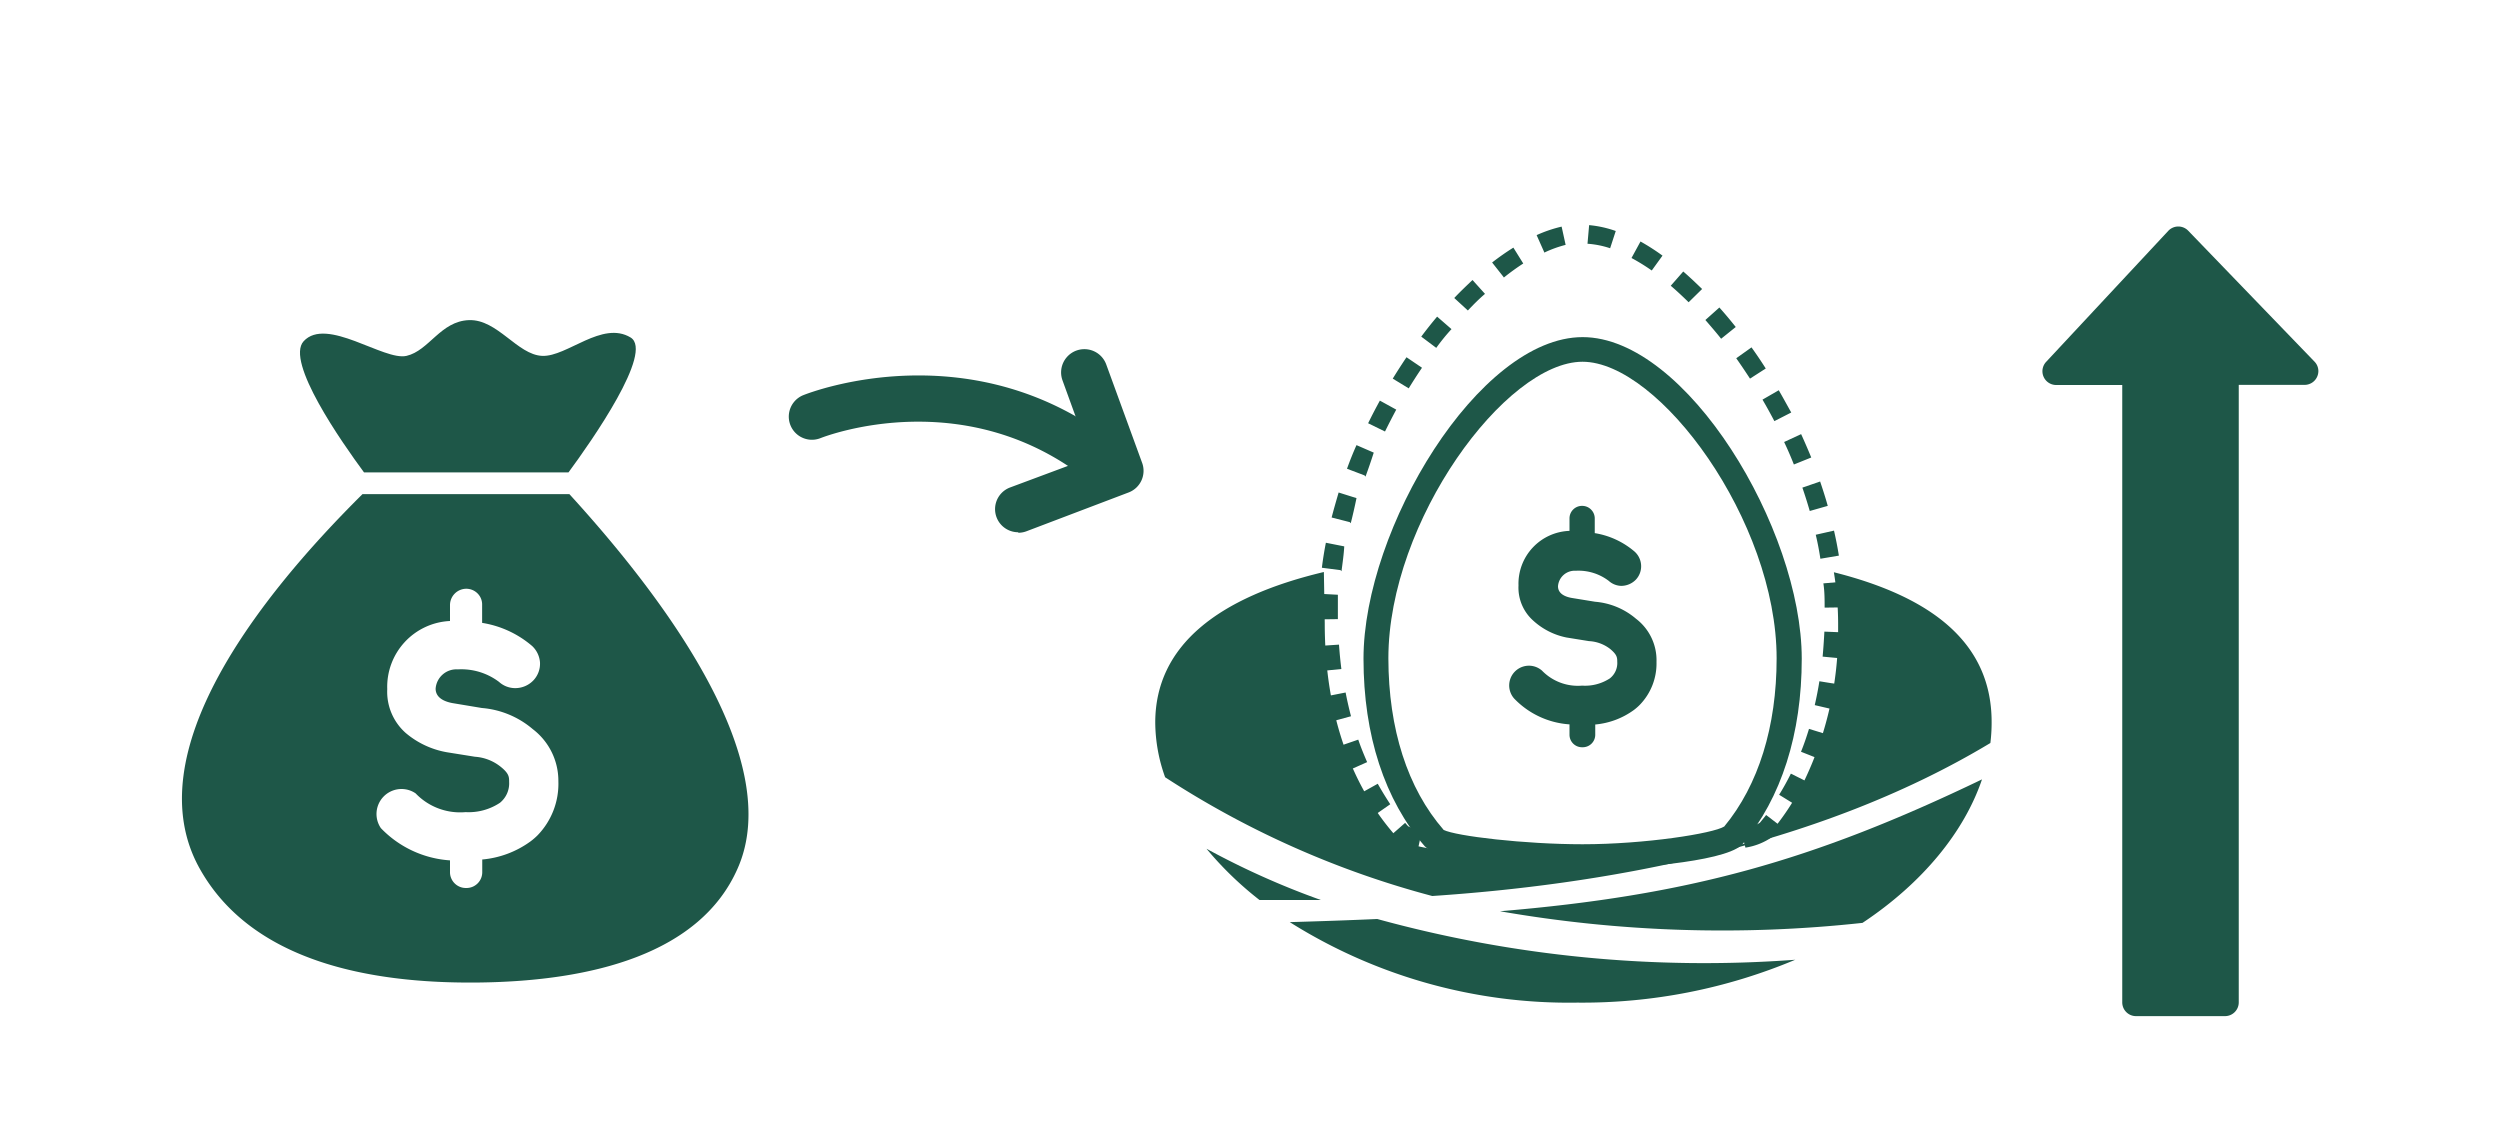 <svg id="ARTWORK" xmlns="http://www.w3.org/2000/svg" viewBox="0 0 200 90"><defs><style>.cls-1{fill:#1e5748;}</style></defs><title>maximizeContributions</title><path class="cls-1" d="M130.88,49.5a5.75,5.75,0,0,0-3.27-1.36l-1.78-.29c-.54-.08-1.19-.31-1.19-.95a1.34,1.34,0,0,1,1.42-1.24,4,4,0,0,1,2.64.81,1.55,1.55,0,0,0,1,.4,1.64,1.64,0,0,0,1.18-.51,1.56,1.56,0,0,0,.41-1.13,1.58,1.58,0,0,0-.52-1.1,6.49,6.49,0,0,0-3.19-1.48V41.5a1,1,0,0,0-.28-.72,1,1,0,0,0-.74-.31,1,1,0,0,0-1,1v1a4.23,4.23,0,0,0-4.08,4.37,3.53,3.53,0,0,0,1.19,2.82A5.56,5.56,0,0,0,125.32,51l1.8.29a3,3,0,0,1,1.71.64c.52.44.55.66.55,1a1.56,1.56,0,0,1-.59,1.34,3.63,3.63,0,0,1-2.22.58,4,4,0,0,1-3.21-1.2,1.58,1.58,0,0,0-2.23,2.23,6.76,6.76,0,0,0,4.43,2.07v.83a1,1,0,0,0,1,1h.06a1,1,0,0,0,1-1v-.82a6.19,6.19,0,0,0,3.09-1.16,4.18,4.18,0,0,0,.46-.4,4.75,4.75,0,0,0,1.35-3.44A4.17,4.17,0,0,0,130.88,49.5Z"/><path class="cls-1" d="M163.69,28.95a1.1,1.1,0,0,0,.8,1.85h5.29V80.19a1.1,1.1,0,0,0,1.1,1.1H178a1.1,1.1,0,0,0,1.1-1.1V30.79h5.28a1.1,1.1,0,0,0,1-.67,1.11,1.11,0,0,0,.09-.43,1.09,1.09,0,0,0-.31-.76L175.06,18.46a1.1,1.1,0,0,0-1.59,0Z"/><path class="cls-1" d="M45.55,39.53H29c-8.13,8.06-18.24,20.73-13,30,4.11,7.3,13.39,9.19,22.39,9.07S56,76.3,59,69.5C62.88,60.8,53.1,47.79,45.55,39.53ZM43,66.83a5.2,5.2,0,0,1-.57.49,7.72,7.72,0,0,1-3.85,1.44v1a1.26,1.26,0,0,1-1.24,1.28h-.07A1.27,1.27,0,0,1,36,69.83v-1a8.43,8.43,0,0,1-5.53-2.58,2,2,0,0,1,2.78-2.78,4.93,4.93,0,0,0,4,1.5A4.52,4.52,0,0,0,40,64.22a2,2,0,0,0,.73-1.67c0-.39,0-.67-.69-1.22A3.69,3.69,0,0,0,38,60.54l-2.25-.36a6.94,6.94,0,0,1-3.29-1.54,4.4,4.4,0,0,1-1.48-3.51A5.27,5.27,0,0,1,36,49.68v-1.3A1.31,1.31,0,0,1,37.3,47.1a1.28,1.28,0,0,1,.92.39,1.24,1.24,0,0,1,.35.9v1.44a8.09,8.09,0,0,1,4,1.85A2,2,0,0,1,43.2,53a1.94,1.94,0,0,1-.51,1.41,2,2,0,0,1-1.47.64,1.93,1.93,0,0,1-1.3-.5,5,5,0,0,0-3.29-1,1.67,1.67,0,0,0-1.78,1.54c0,.79.81,1.08,1.48,1.18l2.22.37a7.17,7.17,0,0,1,4.07,1.69,5.2,5.2,0,0,1,2.05,4.18A5.92,5.92,0,0,1,43,66.83Z"/><path class="cls-1" d="M50.45,27c-2.28-1.38-5.08,1.55-7.07,1.47s-3.58-2.94-5.86-2.86-3.19,2.44-5,2.86-6.4-3.17-8.23-1.17c-1.48,1.62,3.06,8.09,4.83,10.49H45.48C47.34,35.27,52.32,28.15,50.45,27Z"/><path class="cls-1" d="M81.46,42.62a1.85,1.85,0,0,0,.66-.12l8.16-3.1A1.85,1.85,0,0,0,91.36,37L88.5,29.16A1.85,1.85,0,1,0,85,30.43l2.24,6.17L80.8,39a1.85,1.85,0,0,0,.66,3.58Z"/><path class="cls-1" d="M88.39,39a1.85,1.85,0,0,0,1.17-3.29c-11.61-9.42-24.74-4.32-25.29-4.1a1.85,1.85,0,0,0,1.37,3.44c.51-.2,11.72-4.47,21.58,3.53A1.84,1.84,0,0,0,88.39,39Z"/><path class="cls-1" d="M125.53,69.15l-2-.06.06-1.5,2,.06Zm2,0,0-1.5c.65,0,1.31,0,2-.07l.07,1.5C128.89,69.12,128.22,69.14,127.56,69.15ZM121.49,69l-2-.15.13-1.49,2,.15Zm10.11,0-.11-1.5,2-.18.15,1.49Zm-14.13-.33c-.71-.08-1.39-.17-2-.27l.23-1.48c.6.09,1.26.18,2,.26Zm18.16-.08-.2-1.49c.69-.09,1.34-.19,1.95-.3l.26,1.48C137,68.35,136.33,68.45,135.62,68.54ZM113.42,68c-1.14-.28-1.71-.55-2-1l-.15-.17,1.14-1,.24.27a4.33,4.33,0,0,0,1.1.37Zm-.78-1.85Zm27,1.68-.37-1.45a5,5,0,0,0,1.51-.55q.26-.31.51-.63l1.19.91c-.2.25-.39.5-.6.75l-.08.08A5.09,5.09,0,0,1,139.64,67.81ZM110,65.19c-.38-.56-.75-1.15-1.09-1.76l1.31-.73c.32.57.66,1.12,1,1.64Zm33.61-.82-1.28-.79c.34-.54.65-1.11.94-1.69l1.34.67C144.35,63.19,144,63.8,143.65,64.38ZM108,61.58c-.27-.62-.53-1.26-.76-1.92l1.42-.49c.21.62.46,1.22.71,1.8Zm37.47-.89-1.39-.55c.24-.59.45-1.21.64-1.83l1.43.44C146,59.4,145.75,60.06,145.5,60.69Zm-38.83-3c-.17-.66-.33-1.33-.46-2l1.47-.29c.12.64.27,1.28.43,1.9Zm40-.94-1.46-.34c.14-.62.27-1.26.37-1.91l1.48.24C147,55.44,146.87,56.11,146.71,56.76Zm-40.82-3.08q-.13-1-.2-2l1.5-.1q.07,1,.19,1.95Zm41.48-1-1.49-.14q.09-1,.14-2l1.5.06Q147.47,51.73,147.37,52.72Zm-41.77-3.12c0-.2,0-.41,0-.62,0-.47,0-1,0-1.43l1.5.08q0,.68,0,1.36c0,.2,0,.4,0,.59Zm40.44-.94c0-.63,0-1.29-.1-1.94l1.49-.13c.06.69.1,1.38.11,2.05Zm-38.73-3-1.49-.19c.08-.66.19-1.34.32-2l1.47.29C107.5,44.41,107.4,45.06,107.32,45.7Zm38.39-.91q-.15-1-.37-1.92l1.46-.33q.23,1,.39,2Zm-37.65-2.93-1.45-.37c.17-.66.36-1.31.56-2l1.43.45Q108.3,40.92,108.06,41.86Zm36.8-.89q-.27-.94-.59-1.87l1.42-.49c.22.65.43,1.3.61,1.95Zm-35.62-2.85-1.4-.53q.36-1,.76-1.89l1.38.6Q109.58,37.21,109.24,38.13Zm34.35-.87c-.24-.61-.5-1.21-.78-1.8l1.36-.63q.42.92.81,1.87ZM110.8,34.52l-1.35-.66q.45-.92.94-1.81l1.31.72C111.39,33.35,111.09,33.93,110.8,34.52Zm31.15-.83q-.46-.88-.95-1.72l1.3-.75c.34.58.66,1.18,1,1.78Zm-29.25-2.62-1.28-.78q.54-.88,1.1-1.71l1.24.84Q113.21,30.23,112.69,31.08ZM140,30.29q-.54-.83-1.1-1.63l1.22-.87q.59.82,1.14,1.69ZM114.9,27.83l-1.2-.9q.62-.83,1.27-1.6l1.15,1Q115.5,27,114.9,27.83Zm22.79-.73c-.41-.52-.83-1-1.26-1.5l1.12-1q.67.75,1.31,1.56Zm-20.26-2.26-1.09-1c.48-.51,1-1,1.46-1.44l1,1.11C118.35,23.89,117.89,24.35,117.43,24.84Zm17.66-.66c-.47-.46-.95-.91-1.43-1.32l1-1.14c.51.44,1,.91,1.51,1.4Zm-14.79-2L119.37,21a20.44,20.44,0,0,1,1.7-1.19l.79,1.27A18.83,18.83,0,0,0,120.3,22.21Zm11.84-.54a16.12,16.12,0,0,0-1.62-1l.72-1.32A17.52,17.52,0,0,1,133,20.45Zm-8.6-1.46-.61-1.37a10.63,10.63,0,0,1,2-.68l.32,1.46A9.22,9.22,0,0,0,123.54,20.21Zm5.27-.32A7.32,7.32,0,0,0,127,19.5l.13-1.49a8.76,8.76,0,0,1,2.13.47Z"/><path class="cls-1" d="M149,73.83c4.82-3.2,8.14-7.29,9.56-11.48C144.93,68.91,135,71.64,120,72.9A103.47,103.47,0,0,0,149,73.83Z"/><path class="cls-1" d="M110.18,73.52c-2.23.1-4.56.18-7,.25a41.89,41.89,0,0,0,23,6.44,43.93,43.93,0,0,0,17.44-3.43A98.58,98.58,0,0,1,110.18,73.52Z"/><path class="cls-1" d="M146.71,45.78a25.76,25.76,0,0,1,.34,4.09c0,.21,0,.41,0,.62a27.51,27.51,0,0,1-2.77,12.1,20.35,20.35,0,0,1-2.79,4.19c-1.24,1-9,2-15,2S112.3,68,111.77,67c-3.6-4-5.79-9.77-5.79-17.14l-.07-4.1c-8.42,2-13.49,5.86-13.49,12.05a13.11,13.11,0,0,0,.79,4.37,73.64,73.64,0,0,0,21.37,9.5c13-.87,30.42-3.67,44.65-12.24a13.19,13.19,0,0,0,.1-1.64C159.35,51.51,154.66,47.78,146.71,45.78Zm-44.92,6.45a13,13,0,0,1,1.75-1.13A13,13,0,0,0,101.79,52.23Z"/><path class="cls-1" d="M96.52,67.9A27.51,27.51,0,0,0,100.76,72c1.4,0,3.05,0,4.91,0A63.74,63.74,0,0,1,96.52,67.9Z"/><path class="cls-1" d="M126.6,69.54c-.11,0-11-.08-12.62-1.84h0c-3.21-3.69-4.9-8.89-4.9-15,0-10.39,9.23-25.73,17.53-25.73s17.53,15.34,17.53,25.73c0,6-1.63,11.14-4.73,14.82l-.11.11C137.75,69,130.14,69.54,126.6,69.54Zm-11.12-3.15c1,.5,6.5,1.15,11.12,1.15,5,0,10.45-.86,11.34-1.42,2.74-3.31,4.19-8,4.19-13.45,0-11-9.4-23.73-15.53-23.73s-15.53,12.73-15.53,23.73C111.08,58.32,112.6,63.07,115.49,66.39Z"/></svg>